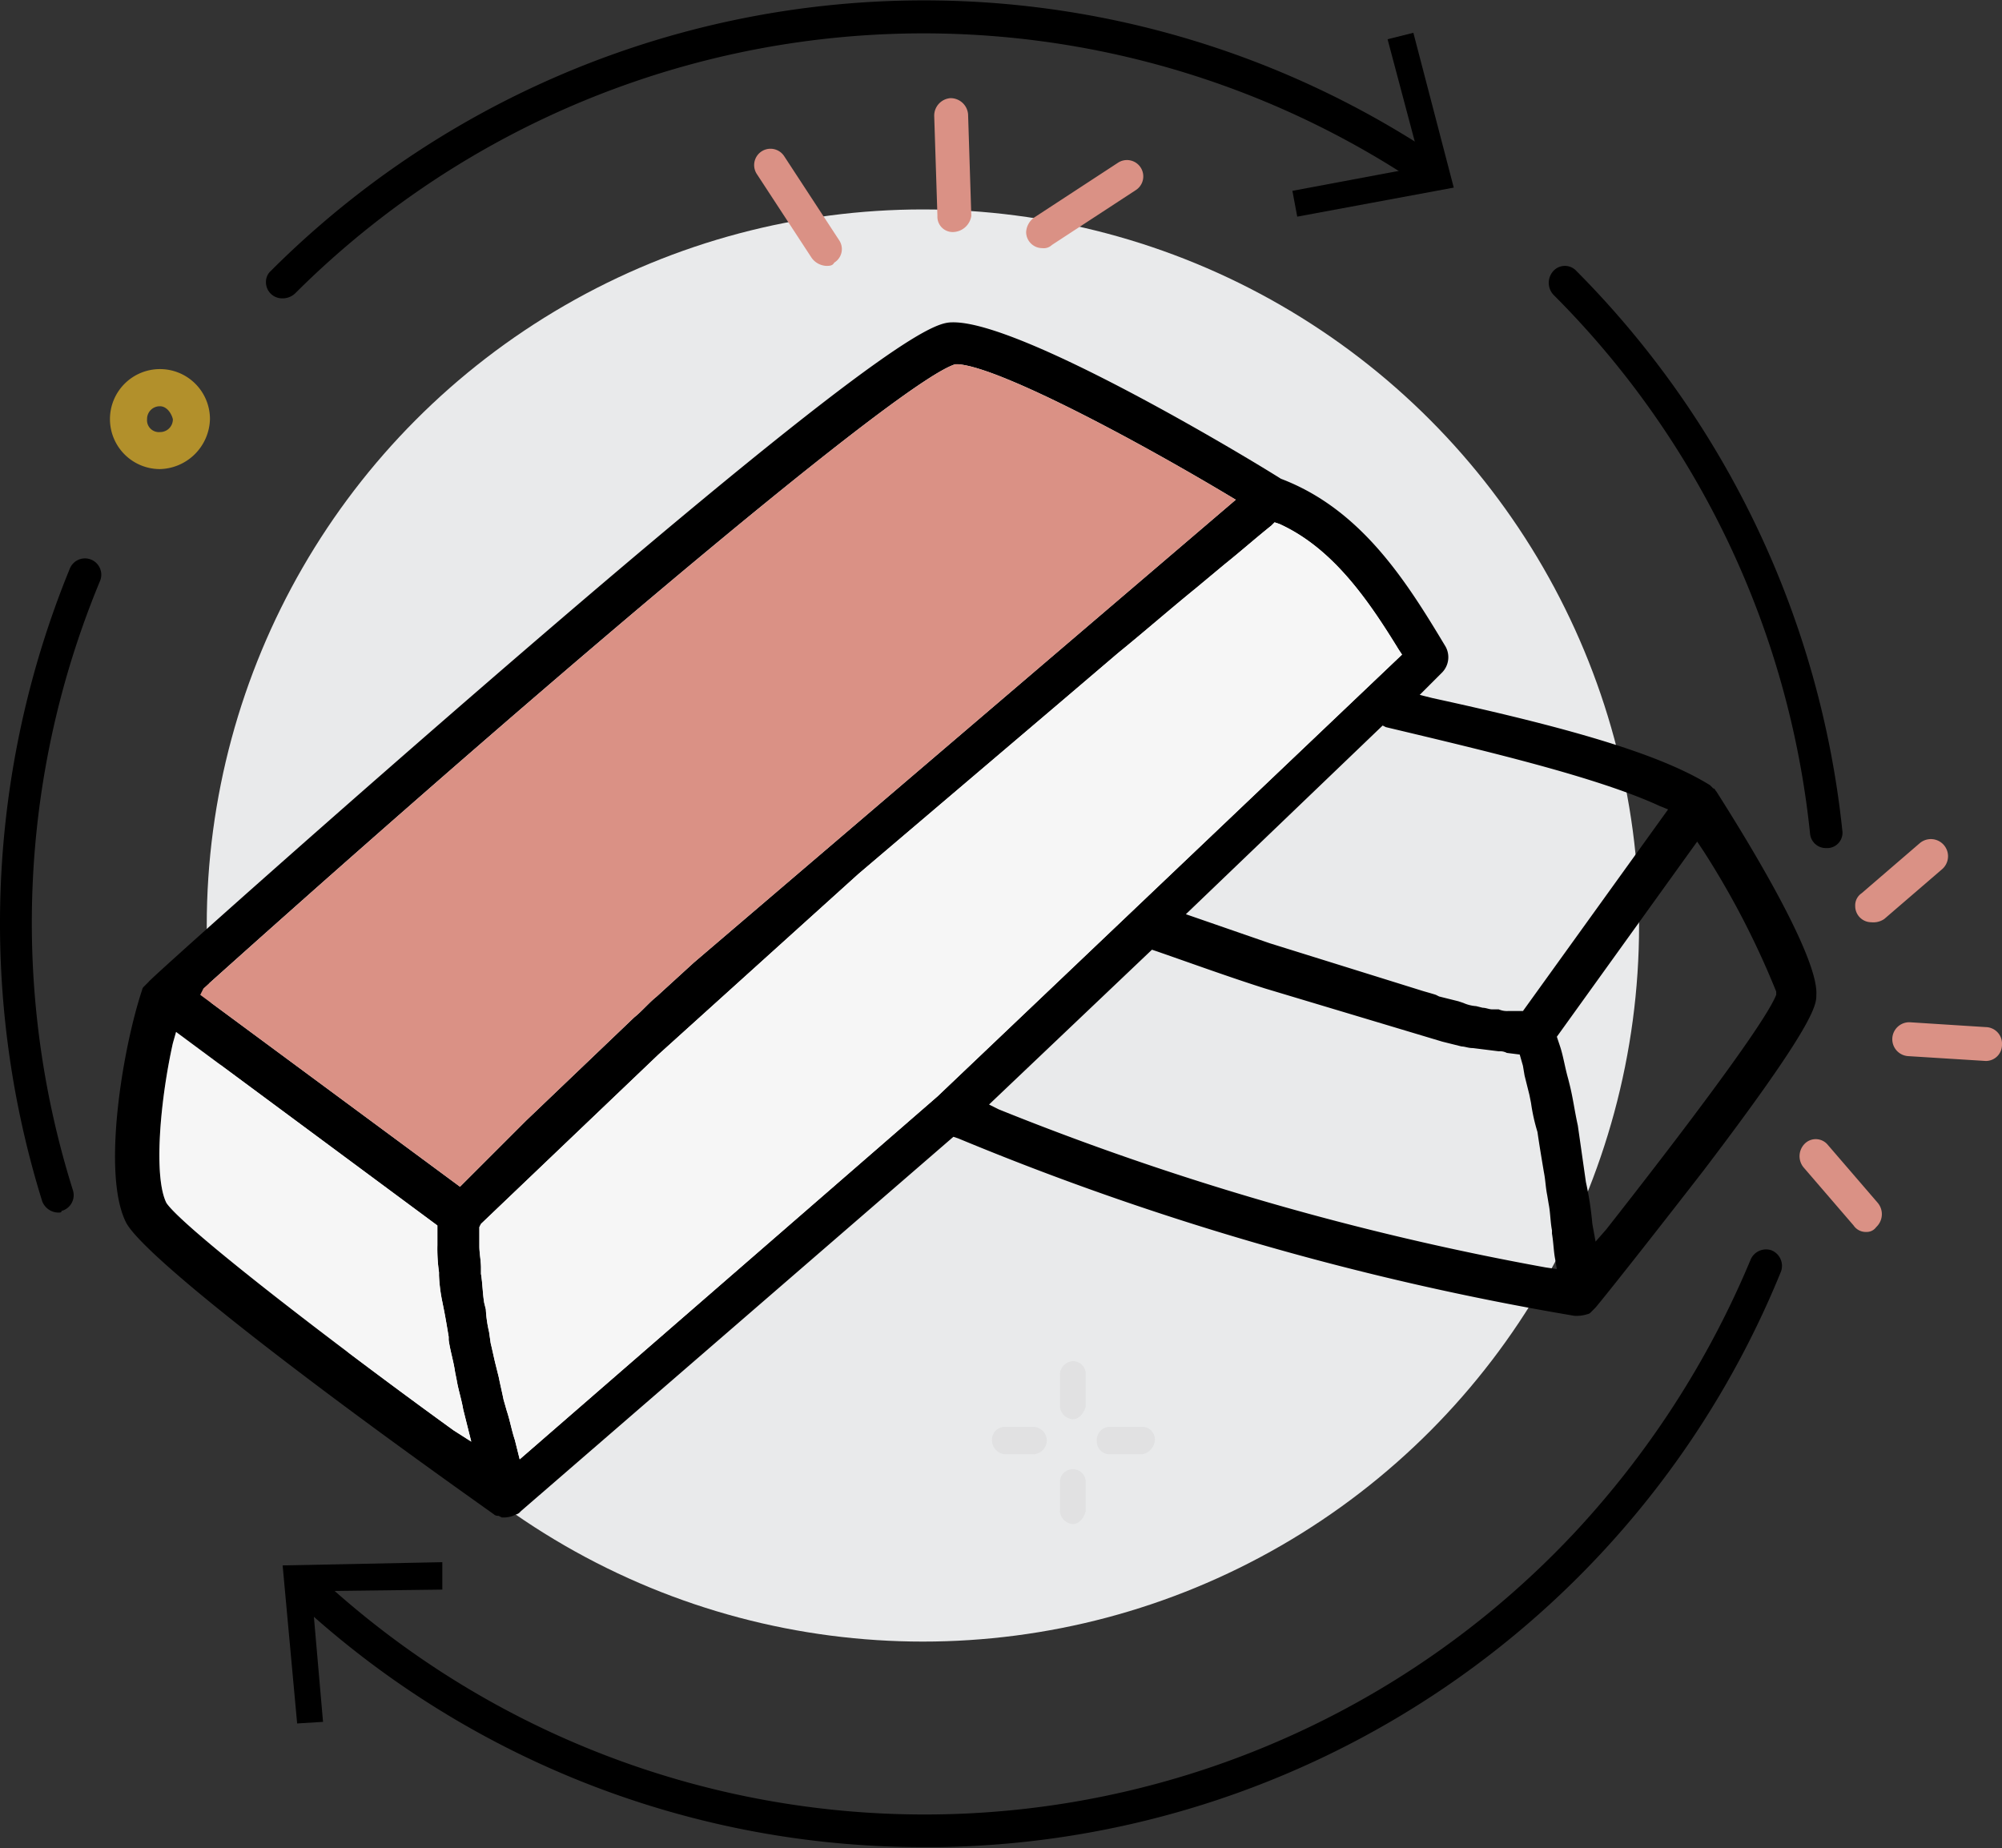<svg xmlns="http://www.w3.org/2000/svg" width="133.806" height="123.546" viewBox="0 0 133.806 123.546">
  <rect x="0" y="0" width="133.806" height="123.546" fill="#333333" stroke="none"/>
  <g id="Group_47163" data-name="Group 47163" transform="translate(-1100 -469)">
    <g id="gold-saving-2" transform="translate(1100 469)">
      <rect id="Rectangle_86049" data-name="Rectangle 86049" width="133.788" height="123.546" transform="translate(0.015)" fill="none"/>
      <g id="_2.4-2" transform="translate(0 0.025)">
        <ellipse id="Ellipse_484" cx="47.866" cy="47.866" rx="47.866" ry="47.866" transform="translate(13.818 13.975)" fill="#e9eaeb"/>
        <path id="Path_58313" d="M1888.625,1164.349a.981.981,0,0,1-.863-.431l-3.342-3.881a1.178,1.178,0,0,1,.108-1.617,1.041,1.041,0,0,1,1.509.108l3.342,3.881a1.178,1.178,0,0,1-.108,1.617.768.768,0,0,1-.647.323Z" transform="translate(-1763.874 -1082.025)" fill="#da9185"/>
        <path id="Path_58314" d="M1888.678,1145.1a1.08,1.08,0,0,1-1.078-1.078.98.98,0,0,1,.431-.863l3.881-3.342a1.146,1.146,0,0,1,1.509,1.725l-3.881,3.342A1.3,1.3,0,0,1,1888.678,1145.1Z" transform="translate(-1763.605 -1083.477)" fill="#da9185"/>
        <path id="Path_58315" d="M1896.153,1153.487h0l-5.175-.323a1.133,1.133,0,0,1,.108-2.264l5.067.323a1.108,1.108,0,0,1,1.078,1.186,1.08,1.08,0,0,1-1.078,1.078Z" transform="translate(-1763.425 -1082.591)" fill="#da9185"/>
        <path id="Path_58316" d="M1824.149,1104.568a1.287,1.287,0,0,1-.97-.539l-3.665-5.606a1.091,1.091,0,0,1,1.833-1.186h0l3.666,5.606a1.06,1.06,0,0,1-.324,1.509C1824.58,1104.568,1824.365,1104.568,1824.149,1104.568Z" transform="translate(-1768.934 -1086.82)" fill="#da9185"/>
        <path id="Path_58317" d="M1837.278,1103.327a1.08,1.08,0,0,1-1.078-1.078,1.287,1.287,0,0,1,.539-.97l5.606-3.665a1.091,1.091,0,1,1,1.186,1.833h0l-5.606,3.666A.792.792,0,0,1,1837.278,1103.327Z" transform="translate(-1767.617 -1086.765)" fill="#da9185"/>
        <path id="Path_58318" d="M1831.794,1102.548a1.019,1.019,0,0,1-1.078-1.078l-.215-6.684a1.175,1.175,0,0,1,1.078-1.186h0a1.175,1.175,0,0,1,1.186,1.078h0l.216,6.792a1.267,1.267,0,0,1-1.186,1.078Z" transform="translate(-1768.062 -1087.064)" fill="#da9185"/>
        <path id="Path_58319" d="M1886.75,1138.872c-.108-.108-.108-.215-.216-.215l-.215-.216c-3.126-1.941-8.625-3.666-18.543-5.822l-.862-.216,1.509-1.509a1.464,1.464,0,0,0,.216-1.725c-2.587-4.312-5.606-9.164-11-11.212-2.911-1.833-17.357-10.457-21.885-10.457-1.078,0-3.234,0-29,22.208-12.506,10.781-24.8,21.777-24.8,21.885l-.108.108-.108.108-.108.108a.376.376,0,0,0-.108.216c-1.294,3.881-2.7,12.29-1.078,15.524.97,1.941,10.134,9.271,24.58,19.513a.4.4,0,0,0,.323.108l.215.108a1.835,1.835,0,0,0,.755-.108c.216-.108.323-.108.431-.216l.108-.108,28.892-25.011.323.108a189.386,189.386,0,0,0,41.182,11.859,2.374,2.374,0,0,0,.862-.108.377.377,0,0,0,.216-.108l.215-.216.108-.108c.647-.755,3.881-4.851,7.223-9.163,7.546-9.918,7.546-11.1,7.546-11.751C1893.542,1150.623,1891.062,1145.664,1886.75,1138.872Zm-3.773.97.539.216-9.7,13.476h-.97a1.366,1.366,0,0,1-.647-.108h-.431c-.216,0-.431-.108-.647-.108l-.431-.108a2.538,2.538,0,0,1-.862-.216l-.323-.108-1.294-.323-.216-.108c-.323-.108-.755-.216-1.078-.323l-10.026-3.126-5.606-1.941,13.152-12.613.215.108c6.792,1.617,14.123,3.342,18.327,5.283Zm-97.349,12.182c22.1-19.836,46.464-40.535,50.238-41.721h.216c2.7.216,11.32,4.744,18,8.732l.539.323L1818.4,1150.3l-2.48,2.264c-.539.431-.97.97-1.509,1.4l-7.223,6.9-1.617,1.617-2.8,2.8-17.357-12.829Zm16.71,29.539c-8.193-5.929-18.112-13.583-19.19-15.2h0c-.862-1.725-.431-6.792.431-10.673l.216-.755,17.464,12.937v1.294a11.088,11.088,0,0,0,.108,1.833v.216a10.752,10.752,0,0,0,.216,1.725l.108.539c.108.539.216,1.186.323,1.833v.216c.108.755.323,1.4.431,2.156l.108.539c.108.647.323,1.294.431,1.941l.539,2.156Zm32.342-22.316-27.922,24.256-.323-1.294c-.216-.647-.324-1.293-.539-1.941l-.216-.755c-.108-.539-.216-.97-.323-1.509l-.215-.863c-.108-.431-.216-.97-.323-1.4l-.108-.755a8.455,8.455,0,0,1-.216-1.509l-.108-.431c-.108-.647-.108-1.294-.216-1.941v-.431c0-.431-.108-.97-.108-1.4v-1.293l.108-.216,11.859-11.32,13.368-12.074,13.691-11.643,3.666-3.126c1.725-1.4,3.45-2.911,5.175-4.312l1.941-1.617c1.078-.863,2.048-1.725,3.126-2.587l.216-.216.323.108c3.558,1.617,5.929,5.067,7.978,8.409l.216.323Zm40.643,11.427a186.634,186.634,0,0,1-36.546-10.565l-.647-.323,10.888-10.349.323.108c2.48.862,4.851,1.725,7.223,2.479l11.859,3.558,1.294.323c.216,0,.431.108.755.108l1.725.215a.973.973,0,0,1,.539.108l.862.108.216.755.108.647.323,1.294.108.539a12.54,12.54,0,0,0,.431,1.941c.108.755.216,1.4.323,2.048l.108.647c.108.539.108.97.216,1.509l.108.647c.108.539.108,1.186.215,1.725v.216c.108.647.108,1.186.216,1.725l.108.647Zm4.1-2.587-.755.862-.216-1.186a21.8,21.8,0,0,0-.431-2.8l-.108-.755-.323-2.264-.108-.755c-.215-.97-.323-1.833-.539-2.7l-.108-.431c-.216-.755-.324-1.509-.539-2.156l-.216-.647,9.379-13.045.431.647a56.115,56.115,0,0,1,4.851,9.379v.216c-.755,1.94-6.576,9.594-11.32,15.632Z" transform="translate(-1772.026 -1085.979)"/>
        <path id="Path_58320" d="M1782.742,1117.084a3.342,3.342,0,1,1,3.342-3.342h0A3.431,3.431,0,0,1,1782.742,1117.084Zm0-4.2a.85.85,0,0,0-.862.863.794.794,0,0,0,.862.863.851.851,0,0,0,.863-.863h0c-.108-.431-.431-.863-.863-.863Z" transform="translate(-1772.051 -1085.753)" fill="#b2902b"/>
        <g id="Group_31" transform="translate(66.301 90.963)" opacity="0.3">
          <g id="Group_29" transform="translate(0 4.391)">
            <path id="Path_58" d="M2.8,1.833H.862A.95.95,0,0,1,0,.862.85.85,0,0,1,.862,0H2.8a.927.927,0,0,1,.862.862.944.944,0,0,1-.862.97Z" fill="#ccc"/>
            <path id="Path_59" d="M9.519,1.833H7.362A.85.85,0,0,1,6.5.97.881.881,0,0,1,7.362,0H9.519a.85.85,0,0,1,.862.862A1.037,1.037,0,0,1,9.519,1.833Z" transform="translate(0.507)" fill="#ccc"/>
          </g>
          <g id="Group_30" transform="translate(4.54)">
            <path id="Path_60" d="M.862,10.365A.927.927,0,0,1,0,9.5V7.562A.85.85,0,0,1,.862,6.7a.85.85,0,0,1,.862.862V9.5C1.617,9.934,1.294,10.365.862,10.365Z" transform="translate(0 0.523)" fill="#ccc"/>
            <path id="Path_61" d="M.862,3.881A.927.927,0,0,1,0,3.019V.862A.927.927,0,0,1,.862,0a.85.85,0,0,1,.862.862V3.019C1.617,3.45,1.294,3.881.862,3.881Z" fill="#ccc"/>
          </g>
        </g>
        <path id="Path_58321" d="M1785.216,1151.821c22.1-19.836,46.464-40.535,50.238-41.721h.216c2.7.216,11.32,4.744,18,8.732l.539.323-36.223,30.94-2.48,2.264c-.539.431-.97.97-1.509,1.4l-7.223,6.9-1.617,1.617-2.8,2.8L1785,1152.252Z" transform="translate(-1771.614 -1085.776)" fill="#da9185"/>
        <path id="Path_58322" d="M1802.124,1178.128c-8.193-5.929-18.112-13.583-19.19-15.2h0c-.862-1.725-.431-6.792.431-10.673l.215-.755,17.465,12.937v1.294a11.088,11.088,0,0,0,.108,1.833v.216a10.763,10.763,0,0,0,.215,1.725l.108.539c.108.539.216,1.186.324,1.833v.216c.108.755.323,1.4.431,2.156l.108.539c.108.647.323,1.294.431,1.94l.539,2.156Z" transform="translate(-1771.812 -1082.544)" fill="#f6f6f6"/>
        <path id="Path_58323" d="M1832.917,1158.279,1805,1182.535l-.323-1.294c-.216-.647-.323-1.293-.539-1.941l-.216-.755c-.108-.539-.216-.97-.323-1.509l-.215-.863c-.108-.431-.216-.97-.323-1.4l-.108-.755a8.444,8.444,0,0,1-.216-1.509l-.108-.431c-.108-.647-.108-1.294-.216-1.941v-.431c0-.431-.108-.97-.108-1.4v-1.294l.108-.216,11.859-11.32,13.368-12.074,13.691-11.643,3.666-3.126c1.725-1.4,3.45-2.911,5.175-4.312l1.941-1.617c1.078-.863,2.048-1.725,3.126-2.587l.216-.216.323.108c3.558,1.617,5.929,5.067,7.978,8.409l.215.323Z" transform="translate(-1770.263 -1085.011)" fill="#f6f6f6"/>
        <g id="Group_14578" transform="translate(17.776 0)">
          <path id="Path_58324" d="M1.078,19.942A1.08,1.08,0,0,1,0,18.864a.979.979,0,0,1,.323-.755,61.74,61.74,0,0,1,78.16-7.546.977.977,0,0,1,.216,1.509,1.161,1.161,0,0,1-1.509.323A59.43,59.43,0,0,0,1.941,19.619,1.224,1.224,0,0,1,1.078,19.942Z" transform="translate(0 -0.023)"/>
          <g id="Group_14577" transform="translate(68.603 2.167)">
            <path id="Path_58325" d="M.323,12.29,0,10.565,8.625,8.948,6.361.431,8.085,0l2.7,10.349Z"/>
          </g>
        </g>
        <path id="Path_58326" d="M1776.482,1165.866a1.172,1.172,0,0,1-1.078-.755,62.577,62.577,0,0,1,1.833-42.26,1.091,1.091,0,0,1,2.048.755,59.552,59.552,0,0,0-1.833,40.751,1.094,1.094,0,0,1-.755,1.4h0C1776.7,1165.866,1776.59,1165.866,1776.482,1165.866Z" transform="translate(-1772.583 -1084.836)"/>
        <g id="Group_14580" transform="translate(18.89 83.488)">
          <path id="Path_58327" d="M42.883,39.993A61.464,61.464,0,0,1,.623,23.283a1.172,1.172,0,0,1,0-1.617,1.042,1.042,0,0,1,1.509,0,59.5,59.5,0,0,0,84.2-2.7A61.408,61.408,0,0,0,98.08.752,1.121,1.121,0,0,1,99.482.1a1.121,1.121,0,0,1,.647,1.4h0A61.7,61.7,0,0,1,43.854,39.993Z" transform="translate(0.023 -0.037)"/>
          <g id="Group_14579" transform="translate(0 20.911)">
            <path id="Path_58328" d="M10.673,0V1.833l-8.732.108L2.7,10.673.97,10.781,0,.216Z"/>
          </g>
        </g>
        <path id="Path_58329" d="M1887.143,1142.918a1.063,1.063,0,0,1-1.078-.97,59.571,59.571,0,0,0-17.141-36.007,1.173,1.173,0,0,1,0-1.617,1.042,1.042,0,0,1,1.509,0,62.291,62.291,0,0,1,17.788,37.409,1.029,1.029,0,0,1-.97,1.186Z" transform="translate(-1765.088 -1086.252)"/>
      </g>
    </g>
  </g>
</svg>
